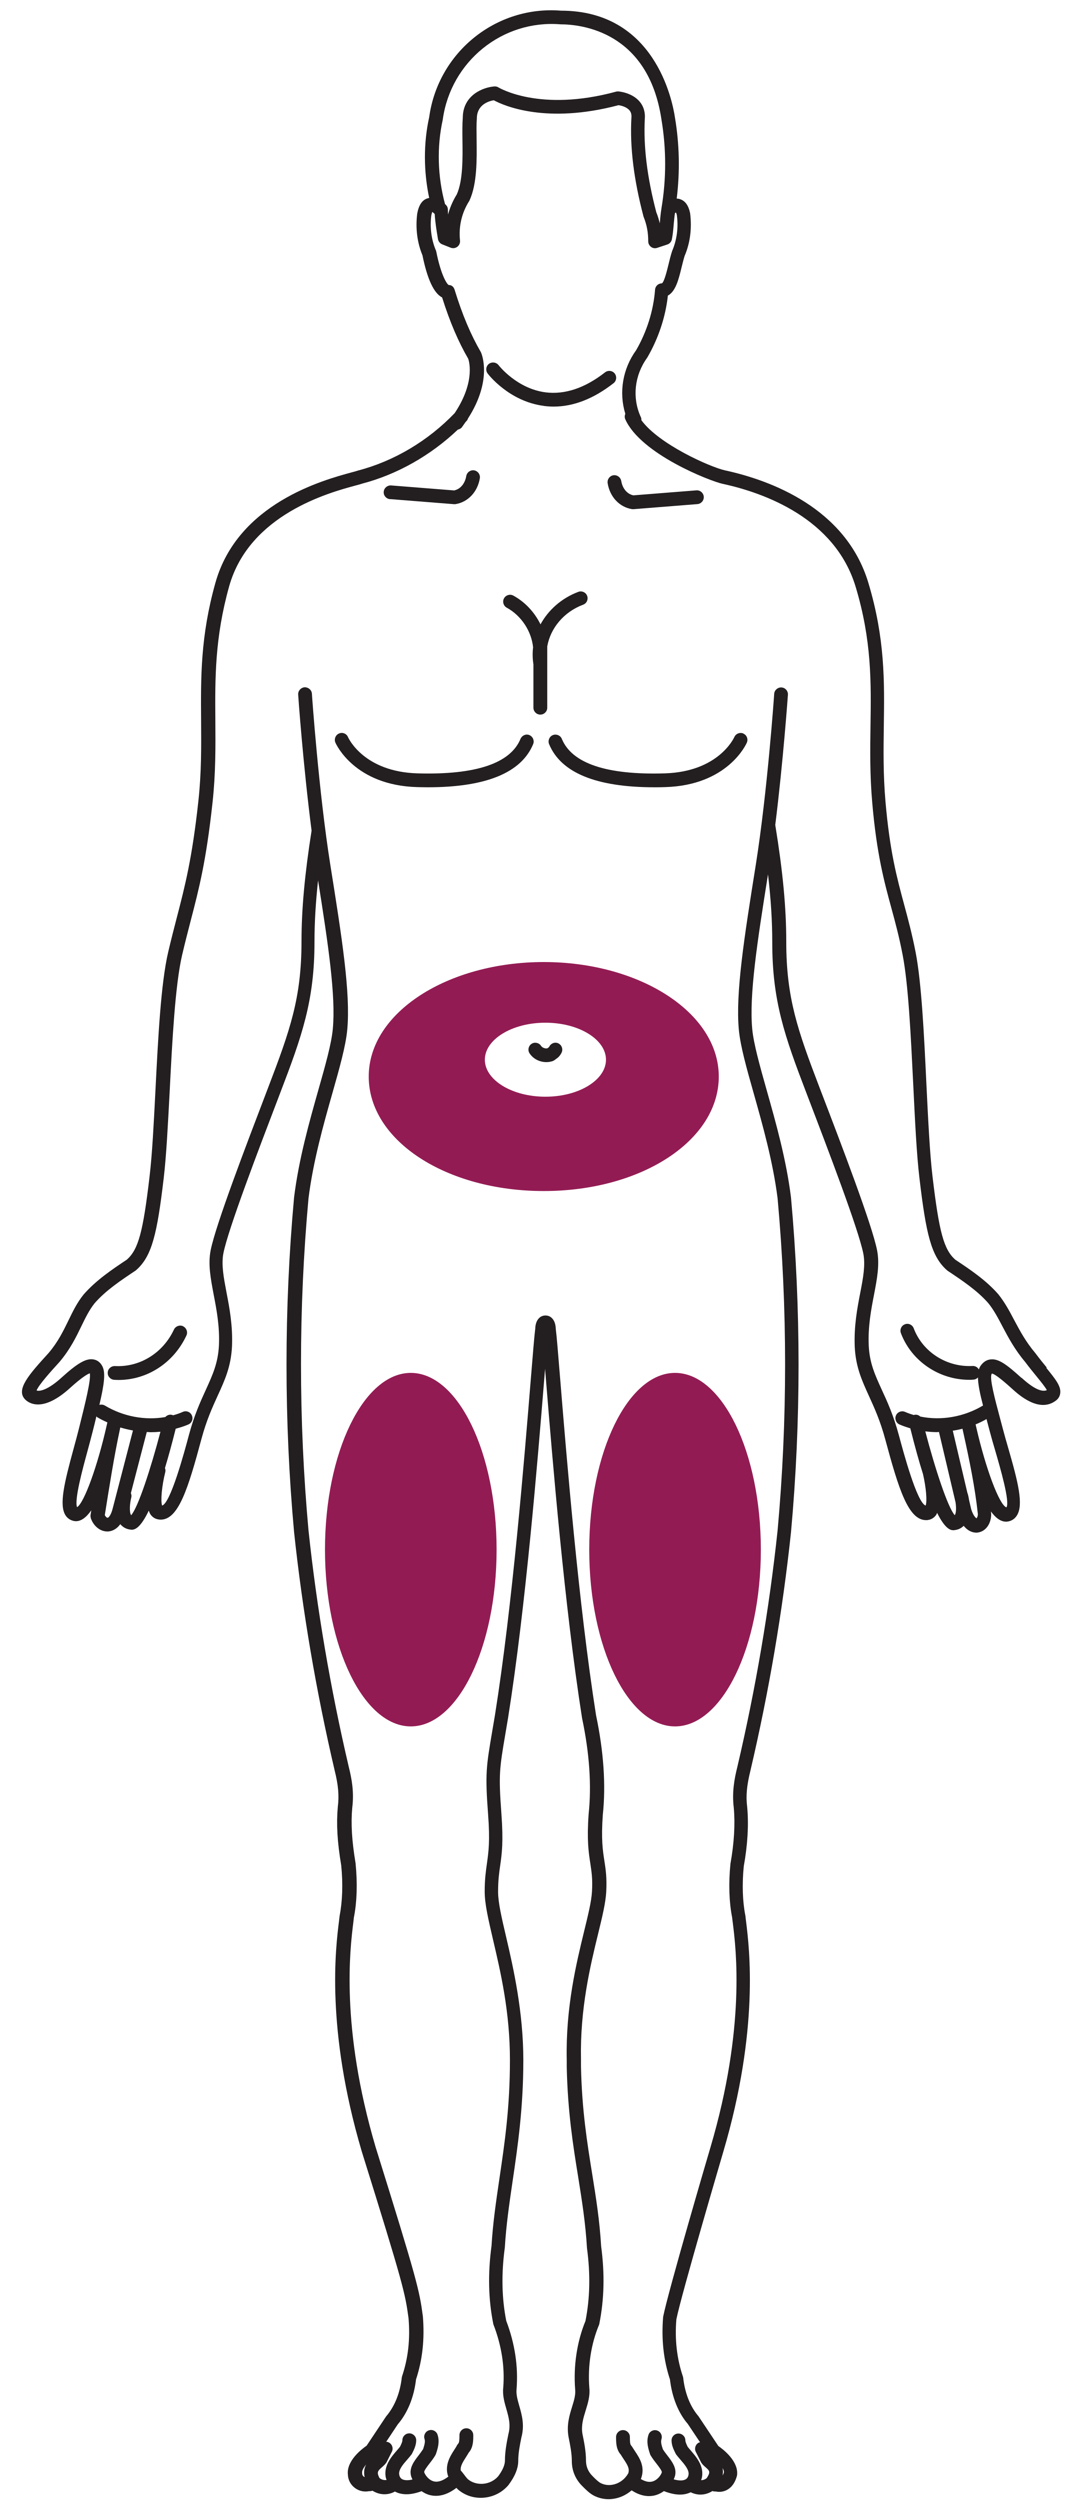 <?xml version="1.0" encoding="UTF-8"?><svg xmlns="http://www.w3.org/2000/svg" viewBox="0 0 130 300"><g id="a"/><g id="b"/><g id="c"/><g id="d"/><g id="e"/><g id="f"/><g id="g"/><g id="h"/><g id="i"/><g id="j"/><g id="k"/><g id="l"/><g id="m"/><g id="n"/><g id="o"/><g id="p"/><g id="q"/><g id="r"/><g id="s"/><g id="t"><path d="M65.27,115.44c-11.52,0-21.01,6.06-21.01,13.74s9.29,13.74,21.01,13.74,21.01-6.06,21.01-13.74-9.5-13.74-21.01-13.74Zm.2,16.16c-4.04,0-7.27-2.02-7.27-4.44s3.23-4.44,7.27-4.44,7.27,2.02,7.27,4.44-3.23,4.44-7.27,4.44h0Z" fill="#931b53"/><path d="M91.33,185.95c0,11.72-4.65,21.21-10.3,21.21s-10.3-9.5-10.3-21.21,4.65-21.21,10.3-21.21,10.3,9.5,10.3,21.21" fill="#931b53"/><path d="M59.61,185.95c0,11.72-4.65,21.21-10.3,21.21s-10.3-9.5-10.3-21.21,4.65-21.21,10.3-21.21,10.3,9.5,10.3,21.21" fill="#931b53"/><g><path d="M21.98,159.14c-.42-.19-.9-.01-1.1,.4-1.32,2.83-4.11,4.54-7.08,4.38-.45-.02-.85,.32-.87,.78-.03,.45,.32,.84,.78,.87,.17,.01,.34,.02,.51,.02,3.46,0,6.63-2.05,8.16-5.34,.19-.41,.01-.9-.4-1.1Z" fill="#231f20"/><path d="M125.64,164.09c-.4-.49-.85-1.04-1.35-1.71-1.17-1.38-1.87-2.71-2.55-3.98-.57-1.08-1.11-2.1-1.91-3.1-1.48-1.69-3.35-2.94-5.17-4.15-1.37-1.23-1.93-3.3-2.72-9.95-.34-2.86-.53-6.9-.74-11.17-.28-5.93-.58-12.07-1.29-15.76-.43-2.2-.91-3.98-1.37-5.69-.89-3.3-1.73-6.41-2.25-12.4-.28-3.23-.24-6.18-.2-9.03,.08-5.42,.15-10.54-1.85-17.2-2.71-9.05-11.87-12.33-17.08-13.48l-.1-.02c-1.85-.41-7.99-3.16-10.07-6.03,0-.13,0-.26-.07-.38-1.05-2.28-.78-4.98,.77-7.12,1.34-2.3,2.2-4.87,2.48-7.45,.93-.5,1.29-1.93,1.63-3.33,.13-.51,.25-1.03,.38-1.43,.66-1.54,.89-3.29,.66-5.13-.19-.93-.6-1.5-1.24-1.69-.12-.04-.25-.06-.37-.06,.4-3.24,.33-6.51-.21-9.73-.32-2.14-2.47-12.82-13.68-12.82h0c-7.8-.63-14.75,5-15.82,12.77-.69,3.11-.68,6.5,0,9.71-.05,0-.11,.02-.16,.03-.66,.18-1.09,.79-1.28,1.85-.22,1.75,0,3.48,.63,4.99,.58,2.86,1.37,4.56,2.36,5.06,.92,2.92,1.96,5.35,3.13,7.35,.01,.03,1,2.6-1.62,6.53-3.18,3.32-7.28,5.77-11.63,6.9-.17,.06-.43,.13-.77,.22-3.38,.92-13.66,3.71-16.33,13.27-1.79,6.39-1.75,11.32-1.71,16.53,.02,3.04,.05,6.19-.33,9.66-.75,6.88-1.6,10.15-2.58,13.93-.33,1.28-.68,2.62-1.04,4.16-.88,3.76-1.21,10.28-1.53,16.59-.2,3.96-.39,7.71-.71,10.37-.78,6.64-1.34,8.72-2.72,9.95-1.82,1.21-3.69,2.47-5.19,4.18-.79,.98-1.29,2.02-1.82,3.11-.62,1.27-1.25,2.58-2.39,3.92-2.32,2.55-3.99,4.39-2.8,5.58,.43,.43,2.09,1.6,5.38-1.39,1.48-1.34,2.12-1.68,2.37-1.76,.16,.76-.55,3.6-1.3,6.61-.18,.73-.4,1.53-.62,2.34-1.16,4.24-1.8,6.9-.97,8.13,.25,.37,.64,.6,1.1,.66,.7,.07,1.36-.43,1.97-1.3-.03,.18-.06,.37-.09,.55-.02,.13,0,.26,.03,.39,.32,.95,1.12,1.6,1.98,1.6,.03,0,.05,0,.08,0,.39-.02,.98-.19,1.48-.88,.3,.36,.7,.59,1.18,.65,.06,0,.12,.02,.19,.02,.41,0,1.07-.25,2.05-2.29,.06,.15,.11,.31,.19,.43,.24,.36,.58,.57,1,.63,.08,.01,.16,.02,.24,.02,2.13,0,3.29-3.71,4.9-9.71,.6-2.23,1.32-3.8,1.95-5.18,.85-1.86,1.59-3.47,1.71-5.91,.1-2.49-.3-4.6-.66-6.46-.34-1.8-.64-3.35-.37-4.72,.59-2.93,4.15-12.25,6.75-19.05l.08-.21c2.62-6.84,4.1-11.05,4.1-18.07,0-2.29,.14-4.72,.43-7.4,1.23,7.74,2.14,13.88,1.77,17.83-.17,1.8-.89,4.35-1.73,7.3-1.1,3.89-2.35,8.3-2.92,12.91-1.21,13.32-1.21,26.83,0,40.16,1.01,9.49,2.65,19.1,4.87,28.6,.44,1.76,.55,3.02,.38,4.37-.19,2.06-.06,4.25,.41,7.03,.22,2.21,.15,4.29-.2,6.1-.02,.15-.04,.36-.07,.61-.4,3.19-1.6,12.91,2.73,27.6,4.99,15.97,5.22,17.04,5.62,20.03,.21,2.5-.04,4.77-.77,6.94-.02,.05-.03,.11-.04,.17-.21,1.86-.84,3.45-1.89,4.68l-2.33,3.5c-.59,.41-2.44,1.82-2.25,3.48,.02,.61,.31,1.18,.8,1.56,.38,.3,.85,.46,1.32,.46,.14,0,.27-.01,.41-.04h.11c.11,0,.21-.02,.31-.06,.44,.28,.94,.43,1.44,.43,.43,0,.87-.11,1.26-.33,.32,.18,.78,.33,1.4,.33,.49,0,1.09-.11,1.8-.37,.24,.17,.52,.32,.82,.42,.25,.08,.56,.14,.9,.14,.68,0,1.51-.23,2.46-.96,.06,.07,.11,.13,.19,.2,.85,.73,1.95,1.08,3.11,.98,1.14-.1,2.18-.62,2.94-1.51,.79-1.05,1.18-2.01,1.18-2.92s.19-1.87,.38-2.81c.4-1.48,.05-2.71-.26-3.79-.21-.74-.39-1.37-.32-2.02,.21-2.72-.21-5.46-1.24-8.17-.54-2.74-.6-5.61-.17-8.81,.16-2.69,.54-5.27,.94-8,.6-4.07,1.28-8.69,1.28-14.47s-1.19-11.05-2.06-14.77c-.54-2.31-.97-4.14-.97-5.43,0-1.39,.12-2.24,.25-3.14,.2-1.4,.4-2.84,.15-6.21-.35-4.74-.24-5.4,.49-9.69l.31-1.84c2.12-13.32,3.55-30.93,4.32-40.39,.04-.52,.08-1.02,.12-1.49,.04,.47,.08,.97,.12,1.49,.77,9.41,2.2,26.93,4.32,40.43,.89,4.21,1.15,8.06,.79,11.49-.23,3.15,0,4.63,.2,5.94,.15,1,.29,1.86,.2,3.37-.06,1.17-.47,2.83-.94,4.76-.94,3.87-2.23,9.16-2.09,15.49v.83c.12,5.36,.75,9.33,1.37,13.16,.45,2.82,.88,5.49,1.06,8.55,.42,3.14,.36,6-.18,8.74-1.02,2.48-1.46,5.38-1.24,8.21,.07,.66-.13,1.33-.37,2.1-.32,1.03-.68,2.2-.42,3.63,.2,1,.39,1.94,.39,2.87,0,1.15,.43,2.19,1.26,3.01,.44,.44,.9,.9,1.42,1.16,.54,.27,1.13,.41,1.72,.41,.49,0,.98-.09,1.46-.27,.48-.18,.93-.46,1.32-.79,.79,.52,1.5,.69,2.08,.69,.35,0,.65-.06,.9-.14,.33-.11,.63-.27,.89-.46,.77,.3,1.41,.42,1.93,.42,.55,0,.98-.13,1.29-.28,.37,.18,.77,.28,1.17,.28,.5,0,1-.15,1.44-.43,.09,.04,.2,.06,.31,.06h.11c.13,.03,.27,.04,.4,.04,.45,0,.88-.15,1.25-.45,.41-.33,.71-.84,.88-1.51,.24-1.69-1.65-3.13-2.24-3.54l-2.39-3.58c-.99-1.15-1.62-2.75-1.83-4.6,0-.06-.02-.12-.04-.17-.73-2.17-.98-4.45-.78-6.85,.59-2.96,5.59-19.96,5.64-20.13,4.33-14.68,3.12-24.4,2.73-27.59-.03-.25-.06-.45-.08-.69-.35-1.73-.41-3.81-.2-5.95,.46-2.54,.61-4.99,.41-7.12-.17-1.33-.05-2.58,.39-4.36,2.22-9.48,3.86-19.1,4.87-28.6,1.21-13.32,1.21-26.83,0-40.18-.57-4.58-1.82-8.99-2.92-12.88-.83-2.95-1.55-5.5-1.73-7.3-.39-4.08,.6-10.49,1.89-18.59,.35,2.99,.51,5.63,.51,8.17,0,7.02,1.48,11.23,4.1,18.07l.08,.21c2.6,6.8,6.16,16.12,6.75,19.05,.27,1.37-.02,2.93-.37,4.72-.36,1.86-.76,3.97-.66,6.47,.12,2.43,.86,4.04,1.71,5.91,.63,1.38,1.35,2.95,1.95,5.18,1.62,6,2.77,9.71,4.91,9.71,.08,0,.16,0,.24-.02,.4-.06,.74-.28,.98-.63,.04-.06,.06-.15,.1-.22,.92,1.84,1.55,2.08,1.94,2.08,.07,0,.14,0,.19-.02,.42-.05,.78-.23,1.06-.51,.54,.68,1.14,.82,1.51,.82,.09,0,.16,0,.22-.02,.91-.14,1.57-1.03,1.57-2.21-.01-.1-.02-.21-.03-.31,.6,.82,1.24,1.27,1.92,1.22,.49-.05,.9-.29,1.17-.7,.87-1.29,.16-4.08-1.03-8.19-.23-.79-.45-1.56-.63-2.25l-.34-1.28c-.6-2.24-1.28-4.79-1.01-5.29,.02-.03,.04-.05,.04-.06,.23,.03,.82,.38,2.38,1.79,.81,.74,3.27,2.98,5.29,1.46,.31-.23,.49-.54,.53-.9,.1-.85-.57-1.67-1.67-3.03ZM53.15,14.33c.97-6.96,7.16-11.98,14.13-11.41,2.45,0,10.54,.82,12.12,11.43,.59,3.53,.59,7.11,0,10.64-.1,.61-.15,1.21-.2,1.78v.04c-.11-.45-.24-.9-.42-1.34-1.1-4.2-1.55-7.87-1.38-11.18,.07-.81-.14-1.54-.62-2.1-.9-1.06-2.4-1.21-2.56-1.22-.1,0-.19,0-.28,.03-9.17,2.49-14.04-.48-14.09-.5-.15-.1-.32-.14-.5-.13-1.31,.09-3.8,1.01-3.8,3.78-.06,.71-.05,1.61-.04,2.64,.03,2.17,.07,4.87-.68,6.54-.47,.76-.82,1.57-1.05,2.41-.01-.21-.02-.41-.02-.6,0-.27-.14-.5-.34-.65-.89-3.29-1-6.85-.27-10.14ZM9.25,180.86c-.35-.87,.68-4.63,1.24-6.69,.22-.82,.44-1.63,.63-2.38,.17-.66,.32-1.27,.45-1.83,.04,.04,.08,.09,.14,.12,.38,.23,.78,.42,1.18,.6-.02,.09-.04,.18-.06,.26-1.11,4.97-2.75,9.45-3.58,9.91Zm3.68,1.26c-.11,.02-.23-.1-.35-.31,.55-3.46,1.11-7.03,1.83-10.38,.01-.05,.02-.09,.03-.14,.5,.15,1.01,.27,1.52,.36l-2.41,9.27c-.23,.98-.56,1.2-.62,1.21Zm2.81-.3h0c-.25-.38-.15-1.48,.02-2.13,.05-.18,.02-.36-.05-.52l1.91-7.34c.15,0,.31,.03,.46,.03,.39,0,.79-.02,1.18-.06-1.17,4.46-2.69,9.1-3.52,10.02Zm27.73,115.04s0-.08,0-.12c-.04-.28,.18-.65,.49-1.02-.22,.39-.33,.89-.19,1.52-.05-.02-.1-.05-.12-.07-.06-.05-.17-.16-.17-.32Zm43.27,.16c.06-.32,.05-.61-.01-.86,.12,.19,.18,.36,.17,.5-.03,.14-.09,.26-.15,.36Zm27.86-115.21h0c-.83-.93-2.36-5.58-3.53-10.05,.46,.05,.92,.09,1.39,.09,.08,0,.17-.02,.25-.02l1.99,8.44c.09,.59,.09,1.27-.09,1.54Zm2.63,.38c-.07-.02-.39-.26-.65-1.09l-.26-1.12c-.05-.34-.12-.61-.15-.72,0-.03-.03-.06-.04-.09l-1.76-7.49c.39-.06,.78-.14,1.16-.24,.04,.18,.08,.36,.12,.54,.7,3.17,1.38,6.43,1.73,9.71,0,.29-.13,.47-.15,.49Zm3.58-1.31c-.85-.27-2.49-4.66-3.62-9.6-.03-.12-.05-.24-.08-.36,.45-.18,.89-.4,1.31-.64,.02,.08,.04,.15,.06,.24l.34,1.28c.19,.71,.41,1.49,.65,2.29,.58,2,1.79,6.15,1.34,6.78Zm1.79-15.55c-1.73-1.57-2.72-2.31-3.67-2.21-.46,.04-.86,.28-1.18,.71-.11,.14-.19,.31-.25,.5-.15-.26-.43-.44-.76-.42-3.1,.17-5.99-1.68-7.06-4.52-.16-.43-.64-.65-1.06-.48-.43,.16-.64,.64-.48,1.06,1.26,3.35,4.58,5.6,8.19,5.6,.17,0,.34,0,.51-.02,.22-.01,.41-.11,.55-.26,.01,.84,.24,1.94,.61,3.37h-.01c-2.3,1.38-5.04,1.83-7.52,1.32-.2-.18-.46-.27-.74-.2-.01,0-.03,.01-.04,.02-.36-.11-.71-.23-1.05-.38-.42-.18-.9,0-1.09,.42-.18,.42,0,.9,.42,1.09,.42,.18,.86,.33,1.3,.46,.55,2.2,1.05,4,1.52,5.48,.37,1.59,.52,3.27,.32,3.79-1.04-.34-2.67-6.42-3.22-8.47-.64-2.36-1.38-4-2.05-5.44-.81-1.78-1.46-3.18-1.56-5.29-.1-2.3,.29-4.31,.63-6.08,.38-1.97,.7-3.67,.37-5.36-.61-3.07-4.2-12.46-6.83-19.32l-.08-.21c-2.62-6.85-3.99-10.74-3.99-17.48,0-4.1-.41-8.43-1.32-14.02,.96-7.68,1.51-15.52,1.52-15.62,.03-.45-.31-.85-.77-.88-.44-.03-.85,.31-.88,.77,0,.12-.82,11.78-2.21,20.53-1.37,8.59-2.45,15.38-2.03,19.81,.19,1.95,.92,4.56,1.78,7.59,1.08,3.83,2.31,8.18,2.87,12.61,1.2,13.22,1.2,26.63,0,39.84-1,9.42-2.63,18.97-4.83,28.37-.36,1.44-.66,3.04-.43,4.92,.18,1.95,.04,4.25-.4,6.71-.24,2.37-.16,4.62,.2,6.43,.02,.16,.04,.38,.08,.65,.39,3.11,1.56,12.57-2.67,26.92-.21,.7-5.07,17.24-5.69,20.37-.22,2.69,.04,5.15,.82,7.52,.25,2.15,1.01,4.02,2.14,5.33l1.47,2.2s-.09,.02-.14,.04c-.41,.2-.57,.7-.37,1.11l.61,1.21s.03,.06,.05,.09c.15,.23,.34,.4,.53,.56,.46,.41,.61,.54,.13,1.28-.18,.16-.42,.26-.68,.26,.04-.13,.09-.26,.11-.4,.22-1.33-.69-2.39-1.35-3.16-.13-.15-.26-.3-.37-.44-.14-.29-.28-.58-.28-.77,0-.46-.37-.83-.83-.83s-.83,.37-.83,.83c0,.6,.26,1.12,.49,1.58,.02,.04,.05,.09,.08,.13,.14,.19,.31,.38,.49,.59,.5,.58,1.07,1.24,.98,1.81-.04,.27-.16,.45-.35,.56-.31,.18-.82,.17-1.43,0,.07-.15,.13-.3,.16-.43,.23-.94-.38-1.73-.92-2.43-.18-.24-.38-.49-.54-.75-.16-.47-.28-.88-.17-1.21,.14-.43-.09-.9-.52-1.04-.43-.15-.9,.09-1.04,.52-.29,.87-.02,1.68,.2,2.34,.02,.06,.04,.11,.08,.16,.22,.36,.47,.69,.7,.98,.25,.32,.66,.85,.62,1.02-.06,.24-.45,.88-1.07,1.08-.43,.14-.91,.04-1.45-.28,0-.01,.01-.02,.02-.03,.02-.04,.03-.07,.04-.11,.46-1.37-.22-2.39-.76-3.2-.11-.17-.22-.34-.33-.51-.03-.06-.08-.11-.12-.16-.16-.16-.16-.61-.16-1.03,0-.46-.37-.83-.83-.83s-.83,.37-.83,.83c0,.66,0,1.48,.57,2.12,.1,.17,.21,.33,.32,.5,.49,.74,.75,1.16,.58,1.72-.07,.13-.15,.25-.24,.37,0,0-.02,.01-.03,.02-.01,.01-.01,.03-.02,.04-.3,.37-.7,.66-1.15,.83-.64,.24-1.3,.22-1.87-.07-.28-.14-.65-.5-1-.86-.51-.51-.77-1.13-.77-1.84,0-1.09-.21-2.16-.42-3.18-.18-1.01,.09-1.89,.38-2.83,.27-.87,.55-1.77,.44-2.74-.2-2.58,.21-5.24,1.15-7.5,.02-.05,.04-.1,.05-.16,.59-2.95,.66-6.01,.22-9.3-.18-3.08-.61-5.79-1.07-8.65-.61-3.78-1.24-7.69-1.35-12.92v-.83c-.13-6.13,1.13-11.31,2.05-15.08,.51-2.09,.91-3.74,.98-5.06,.09-1.68-.06-2.67-.22-3.71-.2-1.28-.4-2.6-.19-5.54,.38-3.57,.1-7.6-.81-11.93-2.11-13.39-3.53-30.87-4.3-40.27-.26-3.18-.43-5.3-.54-6.13-.02-.94-.51-1.58-1.23-1.58s-1.21,.63-1.23,1.58c-.11,.83-.28,2.95-.54,6.13-.77,9.44-2.19,27.01-4.3,40.26l-.31,1.83c-.74,4.36-.88,5.14-.51,10.09,.24,3.19,.05,4.49-.14,5.86-.13,.92-.27,1.87-.27,3.38s.45,3.39,1.01,5.81c.9,3.84,2.02,8.62,2.02,14.39s-.64,10.02-1.26,14.23c-.41,2.77-.79,5.38-.95,8.08-.45,3.35-.38,6.42,.21,9.36,0,.05,.02,.09,.04,.13,.96,2.5,1.35,5.03,1.16,7.49-.11,.95,.14,1.8,.38,2.63,.27,.96,.53,1.86,.24,2.96-.21,1.03-.42,2.1-.42,3.19,0,.54-.28,1.17-.81,1.89-.44,.51-1.09,.84-1.79,.9-.71,.06-1.38-.15-1.85-.55-.17-.17-.3-.35-.43-.52-.13-.17-.26-.35-.42-.52-.08-.46,.19-.93,.6-1.57,.13-.2,.25-.39,.35-.57,.55-.63,.55-1.44,.55-2.1,0-.46-.37-.83-.83-.83s-.83,.37-.83,.83c0,.43,0,.87-.16,1.03-.06,.06-.11,.13-.15,.21-.08,.17-.2,.34-.32,.53-.47,.73-1.17,1.83-.74,3.13,0,.03,.03,.04,.04,.07-.69,.52-1.3,.72-1.83,.55-.62-.2-1.01-.85-1.07-1.08-.04-.16,.37-.7,.62-1.02,.23-.29,.48-.62,.7-.98,.03-.05,.06-.11,.08-.16,.22-.66,.49-1.47,.2-2.34-.14-.43-.61-.67-1.04-.52-.43,.14-.67,.61-.52,1.04,.11,.32-.02,.73-.17,1.21-.17,.26-.36,.51-.54,.75-.54,.7-1.15,1.49-.92,2.43,.03,.14,.1,.3,.18,.47-.52,.12-.96,.11-1.24-.04-.19-.11-.31-.29-.35-.56-.1-.57,.47-1.23,.98-1.81,.18-.21,.35-.4,.49-.59,.03-.04,.06-.08,.08-.13,.23-.46,.49-.98,.49-1.58,0-.46-.37-.83-.83-.83s-.83,.37-.83,.83c0,.19-.14,.48-.28,.77-.11,.14-.24,.29-.37,.44-.67,.77-1.58,1.83-1.36,3.16,.02,.14,.07,.26,.11,.39-.32,.06-.63-.05-.85-.23-.37-.71-.18-.87,.28-1.28,.19-.17,.4-.35,.55-.58,.02-.03,.04-.06,.05-.09l.61-1.21c.2-.41,.04-.9-.37-1.11-.1-.05-.21-.08-.31-.08l1.38-2.08c1.19-1.39,1.95-3.26,2.2-5.41,.78-2.37,1.04-4.83,.82-7.56-.42-3.14-.66-4.24-5.68-20.33-4.23-14.35-3.06-23.81-2.67-26.92,.03-.27,.06-.48,.06-.57,.38-1.89,.45-4.14,.21-6.56-.45-2.69-.57-4.74-.4-6.63,.24-1.91-.06-3.51-.42-4.94-2.2-9.42-3.83-18.97-4.83-28.37-1.2-13.22-1.2-26.63,0-39.83,.56-4.45,1.78-8.8,2.87-12.63,.86-3.03,1.6-5.65,1.78-7.59,.42-4.42-.66-11.21-2.03-19.8-1.39-8.75-2.21-20.42-2.21-20.54-.03-.45-.43-.79-.88-.77-.45,.03-.8,.43-.77,.88,0,.1,.59,8.42,1.61,16.32-.82,5.2-1.21,9.43-1.21,13.32,0,6.75-1.37,10.63-3.99,17.48l-.08,.21c-2.62,6.86-6.21,16.25-6.83,19.32-.34,1.69-.01,3.39,.36,5.36,.34,1.77,.73,3.78,.63,6.08-.11,2.12-.75,3.52-1.56,5.3-.66,1.44-1.41,3.08-2.04,5.44-.55,2.06-2.2,8.18-3.22,8.48-.2-.54-.04-2.36,.38-4.02,.04-.17,.02-.33-.04-.48,.4-1.32,.83-2.88,1.29-4.72,.52-.14,1.03-.3,1.52-.51,.42-.18,.61-.67,.42-1.09-.18-.42-.67-.61-1.09-.42-.38,.17-.77,.3-1.17,.41-.04-.02-.07-.04-.12-.05-.31-.08-.61,.04-.81,.26-2.41,.42-5.03-.05-7.25-1.38-.21-.12-.44-.14-.66-.08,.58-2.49,.76-3.84,.36-4.63-.29-.57-.72-.76-1.04-.82-.89-.18-1.94,.43-3.89,2.2-1.53,1.39-2.55,1.67-2.97,1.52,.26-.68,1.78-2.36,2.74-3.41,1.29-1.52,2-2.99,2.63-4.29,.49-1.01,.95-1.96,1.6-2.77,1.34-1.54,3.15-2.74,4.89-3.9,.03-.02,.06-.04,.09-.07,1.9-1.66,2.52-4.34,3.31-11.03,.32-2.72,.51-6.49,.72-10.48,.3-5.95,.65-12.68,1.49-16.3,.36-1.53,.7-2.85,1.03-4.12,1-3.84,1.86-7.16,2.62-14.17,.39-3.57,.36-6.76,.34-9.85-.04-5.1-.07-9.91,1.65-16.08,2.42-8.66,12.02-11.27,15.18-12.12,.38-.1,.67-.18,.8-.23,4.2-1.1,8.22-3.38,11.48-6.48,.19-.04,.37-.13,.49-.29,.16-.22,.3-.43,.45-.64,.03-.03,.07-.06,.1-.1,.09-.09,.14-.2,.18-.31,2.95-4.6,1.65-7.73,1.55-7.94-1.22-2.1-2.23-4.48-3.16-7.5-.11-.35-.35-.57-.71-.57-.25-.13-.95-1.28-1.49-4-.01-.06-.03-.11-.05-.16-.54-1.27-.73-2.73-.55-4.17,.04-.21,.08-.35,.12-.44,.09,.06,.19,.15,.27,.23,0,0,.02,.01,.02,.02,.05,.94,.22,1.98,.39,3.01,.05,.28,.24,.52,.51,.63l1.01,.4c.1,.04,.2,.06,.31,.06,.18,0,.35-.06,.5-.17,.23-.18,.35-.46,.32-.75-.18-1.65,.19-3.29,1.09-4.72,.02-.03,.03-.06,.05-.09,.92-2,.88-4.94,.85-7.3-.01-.95-.03-1.84,.03-2.54,0-1.66,1.44-2.08,2.03-2.18,1.2,.65,6.27,2.9,14.98,.59,.27,.04,.95,.19,1.31,.62,.19,.23,.27,.51,.23,.92-.19,3.53,.29,7.38,1.44,11.77,0,.03,.02,.06,.03,.1,.38,.95,.55,1.85,.55,2.93,0,.27,.13,.51,.34,.67,.21,.16,.49,.2,.74,.11l1.21-.4c.28-.09,.49-.33,.55-.62,.11-.57,.17-1.17,.22-1.8,.04-.44,.08-.9,.15-1.35,.04-.03,.08-.05,.12-.07,.03,.06,.08,.17,.11,.34,.19,1.49,0,2.95-.57,4.28-.17,.52-.31,1.08-.44,1.63-.18,.73-.51,2.09-.79,2.25-.43,0-.79,.33-.82,.76-.19,2.53-1,5.06-2.27,7.26-1.62,2.23-2.09,5.07-1.3,7.64-.09,.2-.1,.44,0,.66,1.85,4.15,10.13,7.4,11.69,7.74l.1,.02c4.86,1.07,13.38,4.1,15.86,12.34,1.93,6.42,1.86,11.42,1.78,16.71-.04,2.89-.08,5.88,.21,9.19,.53,6.14,1.43,9.47,2.31,12.69,.46,1.69,.93,3.43,1.34,5.58,.69,3.57,.98,9.65,1.27,15.52,.21,4.31,.4,8.37,.75,11.29,.79,6.69,1.41,9.37,3.31,11.03,.03,.02,.06,.05,.09,.07,1.74,1.16,3.54,2.36,4.86,3.87,.68,.84,1.18,1.8,1.71,2.81,.68,1.29,1.46,2.76,2.71,4.24,.48,.64,.95,1.22,1.36,1.72,.48,.59,1.06,1.3,1.25,1.67-.63,.27-1.65-.22-3.02-1.47Z" fill="#231f20"/><path d="M63.56,88.21c-.42-.18-.9,.03-1.08,.45-1.21,2.94-5.36,4.34-12.35,4.14-6.41-.18-8.28-4.17-8.36-4.36-.18-.42-.67-.61-1.08-.42-.42,.18-.61,.67-.43,1.09,.09,.21,2.32,5.13,9.82,5.34,.44,.01,.87,.02,1.28,.02,6.97,0,11.22-1.74,12.64-5.18,.17-.42-.03-.9-.45-1.08Z" fill="#231f20"/><path d="M89.24,88.02c-.42-.18-.9,0-1.09,.42-.08,.17-1.94,4.17-8.36,4.36-6.98,.21-11.13-1.19-12.35-4.14-.17-.42-.66-.62-1.08-.45-.42,.17-.62,.66-.45,1.08,1.42,3.44,5.66,5.18,12.64,5.18,.42,0,.85,0,1.28-.02,7.51-.21,9.73-5.13,9.82-5.34,.18-.42,0-.9-.42-1.08Z" fill="#231f20"/><path d="M64.86,85.75c.46,0,.83-.37,.83-.83v-7.35c.38-2.18,1.98-4.14,4.31-5.01,.43-.16,.64-.64,.48-1.06-.16-.43-.64-.64-1.06-.48-2.02,.76-3.6,2.18-4.54,3.9-.7-1.43-1.83-2.67-3.26-3.45-.4-.22-.9-.07-1.12,.33-.22,.4-.07,.9,.33,1.12,1.74,.95,2.96,2.81,3.16,4.75-.08,.67-.07,1.35,.04,2.04v5.21c0,.46,.37,.83,.83,.83Z" fill="#231f20"/><path d="M46.82,59.89l7.68,.61s.04,0,.06,0c.05,0,.09,0,.14-.01,1.49-.25,2.63-1.47,2.9-3.1,.07-.45-.23-.87-.68-.95-.45-.07-.87,.23-.95,.68-.12,.72-.56,1.53-1.45,1.73l-7.57-.6c-.45-.03-.85,.3-.89,.76-.04,.45,.3,.85,.76,.89Z" fill="#231f20"/><path d="M72.94,57.99c.27,1.64,1.41,2.85,2.9,3.1,.04,0,.09,.01,.14,.01,.02,0,.04,0,.06,0l7.68-.61c.45-.04,.79-.43,.76-.89-.04-.45-.43-.8-.89-.76l-7.57,.6c-.89-.2-1.33-1.01-1.45-1.73-.08-.45-.5-.75-.95-.68-.45,.08-.75,.5-.68,.95Z" fill="#231f20"/><path d="M65.27,48.71c.39,.05,.79,.08,1.18,.08,2.39,0,4.81-.94,7.2-2.81,.36-.28,.42-.8,.14-1.16-.28-.36-.8-.42-1.16-.14-2.42,1.89-4.82,2.69-7.14,2.4-3.45-.44-5.62-3.23-5.64-3.26-.28-.36-.79-.43-1.16-.16-.36,.28-.43,.79-.16,1.15,.1,.14,2.58,3.35,6.72,3.89Z" fill="#231f20"/><path d="M67.05,125.21c-.41-.21-.9-.04-1.11,.37q-.04,.07-.12,.13s-.08,.06-.13,.09c-.26,.04-.59-.07-.75-.31-.25-.38-.77-.48-1.14-.23-.38,.25-.48,.77-.23,1.14,.44,.67,1.22,1.05,2.01,1.05,.25,0,.51-.04,.75-.12,.12-.04,.31-.16,.4-.25,.17-.11,.45-.3,.68-.76,.2-.41,.04-.9-.37-1.11Z" fill="#231f20"/></g></g><g id="u"/><g id="v"/></svg>